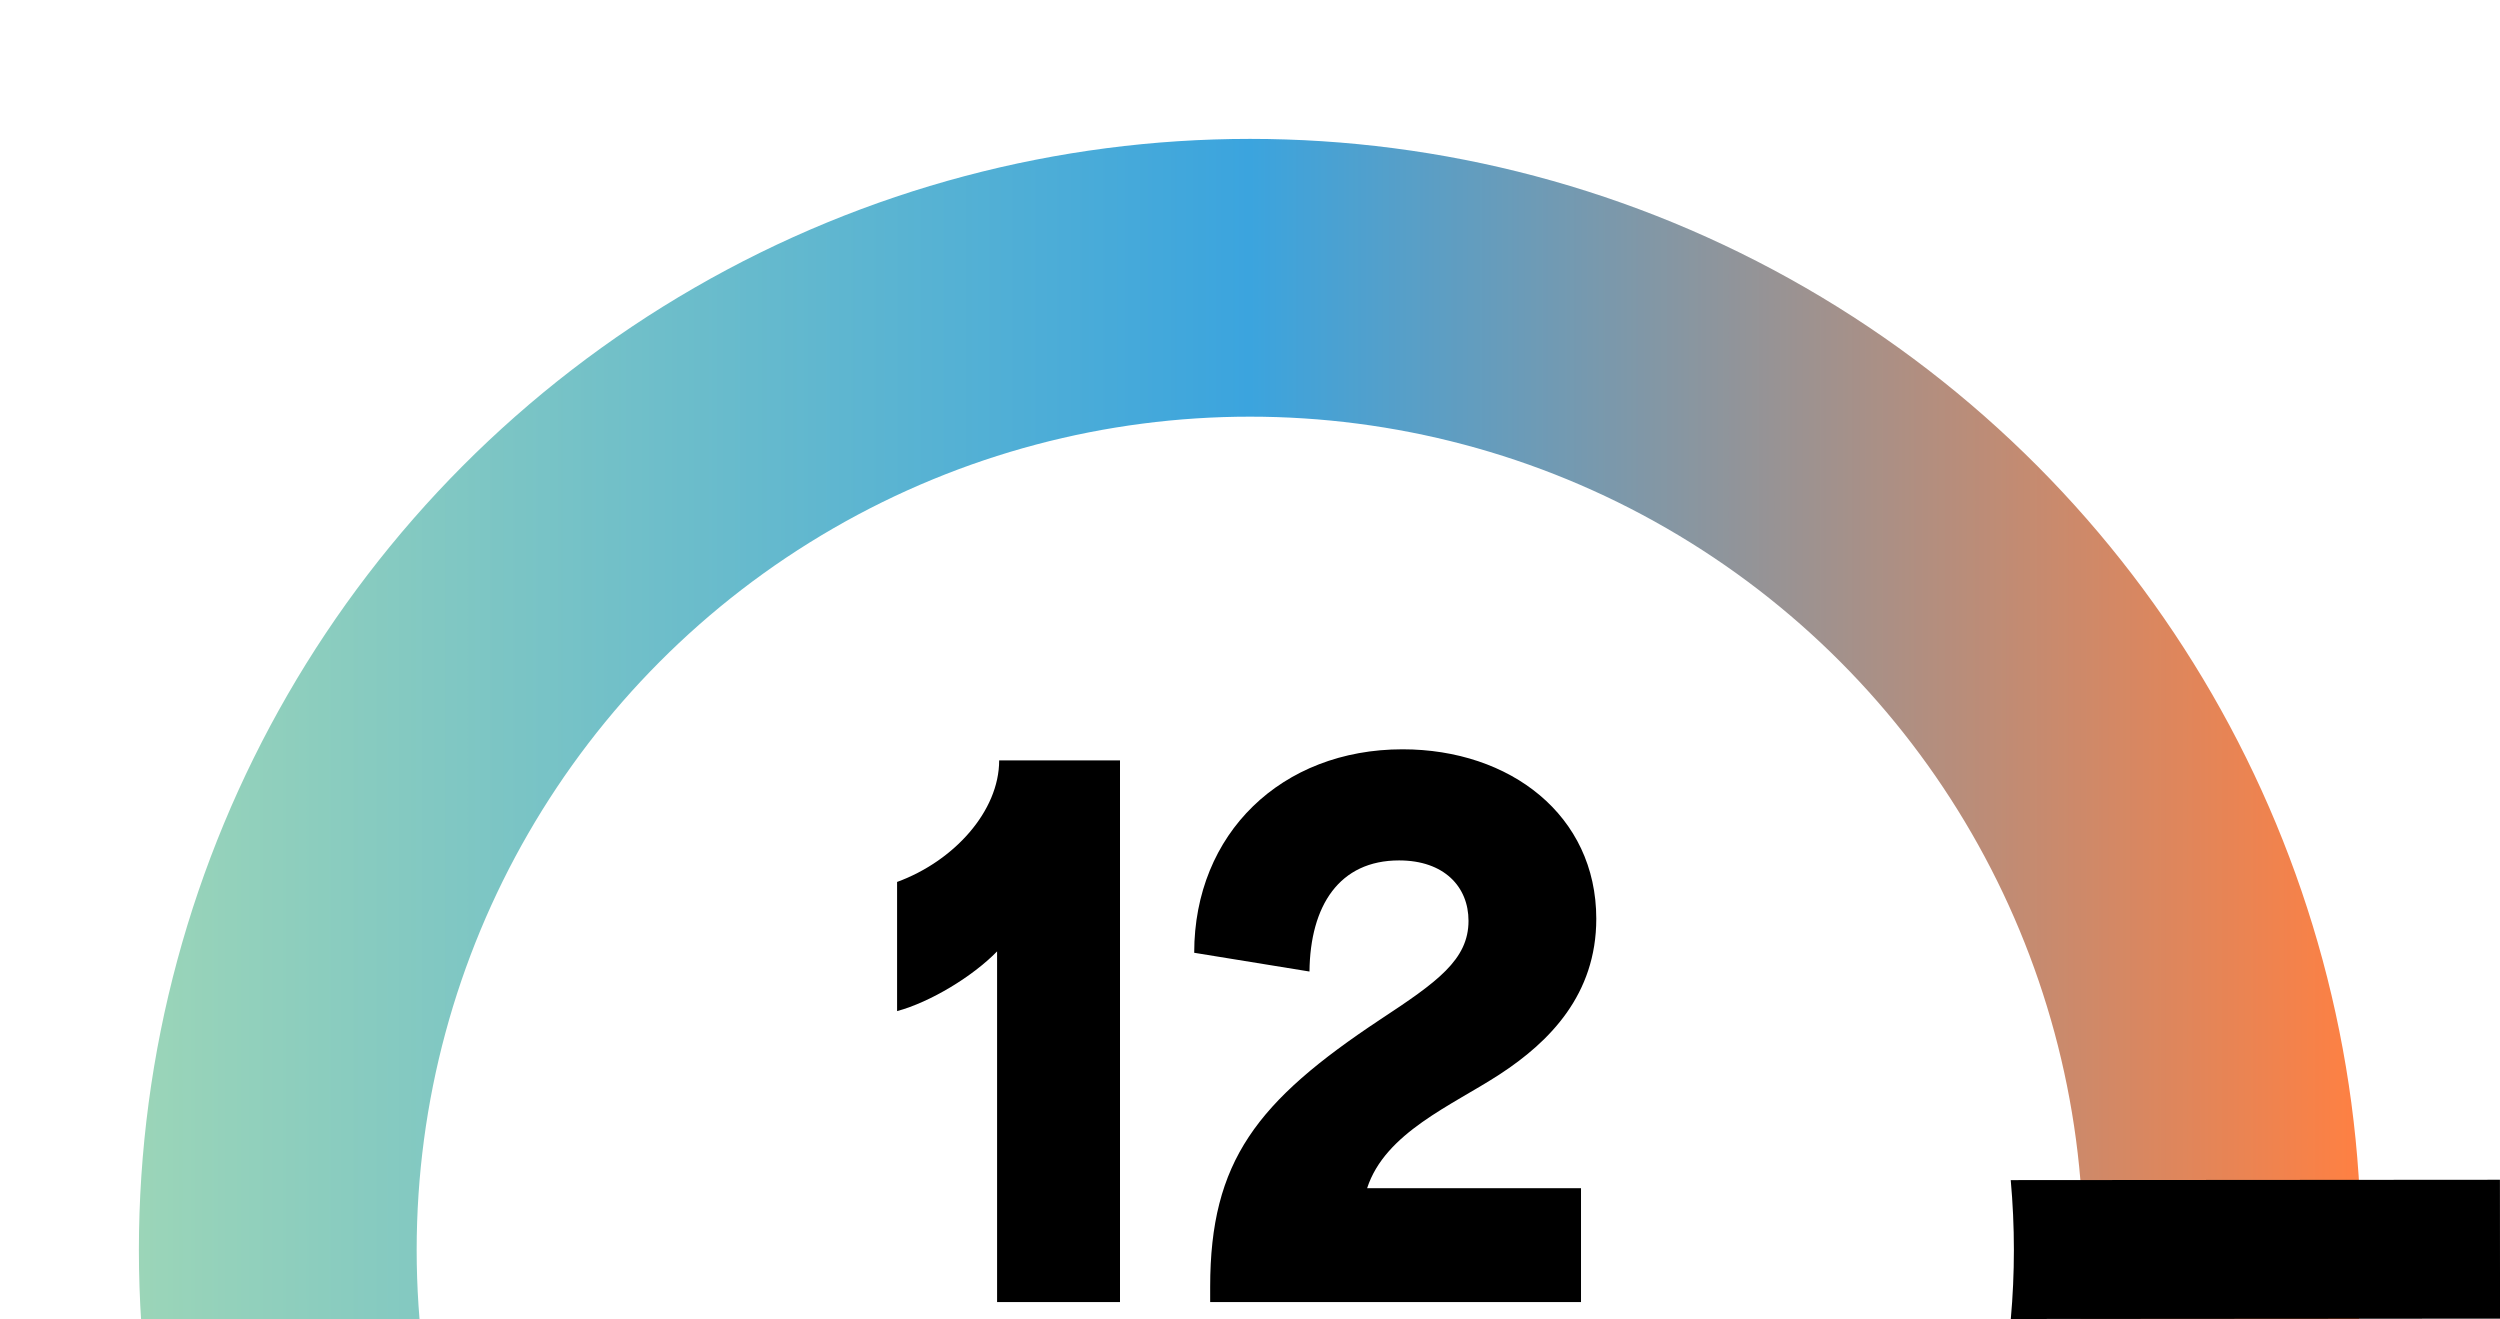<svg width="72" height="38" viewBox="0 0 72 38" fill="none" xmlns="http://www.w3.org/2000/svg">
<g clip-path="url(#clip0_2557_17194)">
<circle cx="36" cy="36" r="28" stroke="url(#paint0_linear_2557_17194)" stroke-width="8"/>
<path fill-rule="evenodd" clip-rule="evenodd" d="M57.911 37.987C57.97 37.333 58 36.67 58 36C58 35.322 57.969 34.65 57.909 33.987L71.998 33.977L72.001 37.977L57.911 37.987Z" fill="black"/>
<path d="M34.853 37.06C34.853 33.44 36.193 31.72 39.753 29.36C41.393 28.28 42.293 27.64 42.293 26.52C42.293 25.54 41.593 24.78 40.293 24.78C38.573 24.78 37.733 26.08 37.713 27.98L34.393 27.44C34.393 24 36.913 21.58 40.393 21.58C43.493 21.58 45.973 23.48 45.973 26.46C45.973 28.64 44.633 30 43.193 30.94C41.813 31.84 39.893 32.62 39.373 34.22H45.533V37.5H34.853V37.06Z" fill="black"/>
<path d="M28.716 37.5V27.4C28.016 28.12 26.796 28.86 25.836 29.12V25.4C27.476 24.8 28.776 23.36 28.776 21.9H32.256V37.5H28.716Z" fill="black"/>
</g>
<defs>
<linearGradient id="paint0_linear_2557_17194" x1="68" y1="68" x2="4" y2="68" gradientUnits="userSpaceOnUse">
<stop stop-color="#FF8042"/>
<stop offset="0.5" stop-color="#3BA4DE"/>
<stop offset="1" stop-color="#9BD5B8"/>
</linearGradient>
<clipPath id="clip0_2557_17194">
<rect width="72" height="38" fill="white"/>
</clipPath>
</defs>
</svg>
